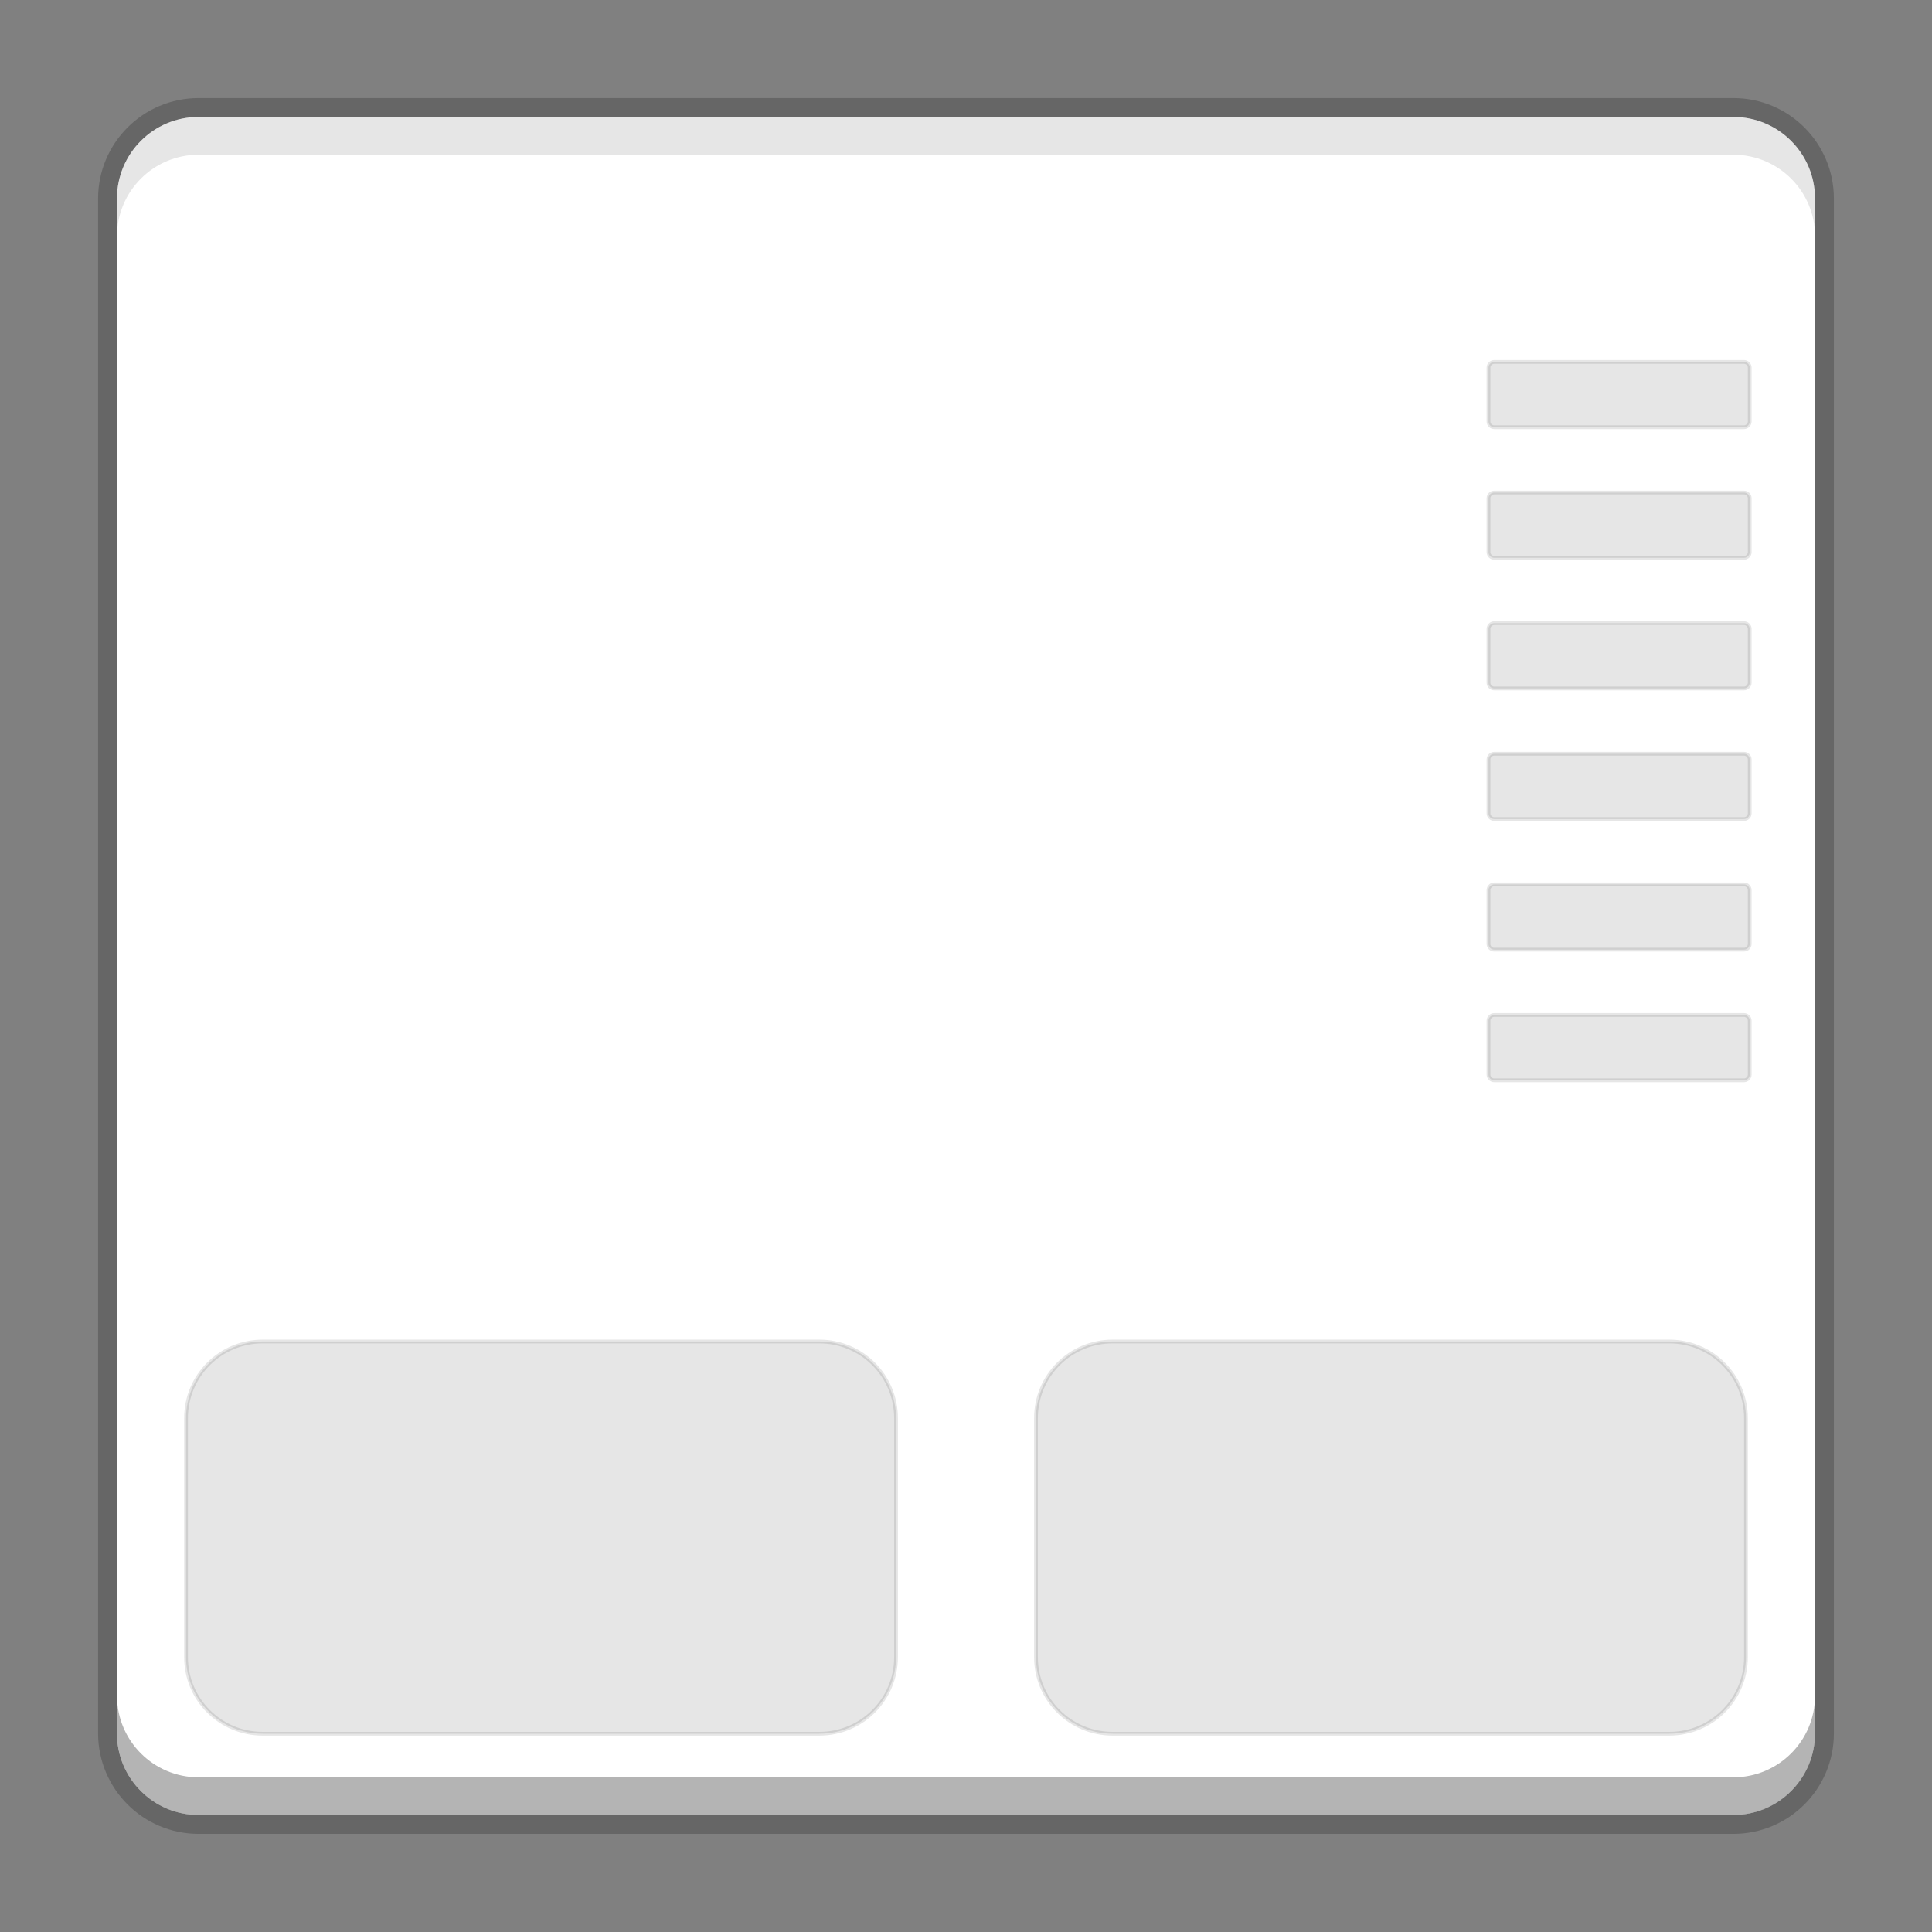 <svg width="384pt" height="384pt" version="1.1" viewBox="0 0 384 384" xmlns="http://www.w3.org/2000/svg"><rect x="0" y="0" width="384" height="384" fill="#808080" stroke="none"/><path d="m360.75 344.52v-305.05c0-8.965-7.266-16.227-16.227-16.227h-305.05c-8.961 0-16.227 7.262-16.227 16.227v305.05c0 8.961 7.266 16.227 16.227 16.227h305.05c8.961 0 16.227-7.266 16.227-16.227z" fill="#fff" opacity=".2" stroke="#000" stroke-width="7.5"/><path d="m360.75 344.52v-305.05c0-8.965-7.266-16.227-16.227-16.227h-305.05c-8.961 0-16.227 7.262-16.227 16.227v305.05c0 8.961 7.266 16.227 16.227 16.227h305.05c8.961 0 16.227-7.266 16.227-16.227z" fill="#fff"/><path d="m297 71.929c-0.637 0-1.151 0.512-1.151 1.15v10.68c0 0.637 0.514 1.15 1.151 1.15h49.62c0.637 0 1.151-0.512 1.151-1.15v-10.68c0-0.637-0.514-1.15-1.151-1.15zm0 25.961c-0.637 0-1.151 0.512-1.151 1.15v10.68c0 0.637 0.514 1.15 1.151 1.15h49.62c0.637 0 1.151-0.512 1.151-1.15v-10.68c0-0.637-0.514-1.15-1.151-1.15zm0 25.96c-0.637 0-1.151 0.514-1.151 1.151v10.678c0 0.637 0.514 1.151 1.151 1.151h49.62c0.637 0 1.151-0.514 1.151-1.151v-10.678c0-0.637-0.514-1.151-1.151-1.151zm0 25.961c-0.637 0-1.151 0.512-1.151 1.15v10.68c0 0.637 0.514 1.15 1.151 1.15h49.62c0.637 0 1.151-0.512 1.151-1.15v-10.68c0-0.637-0.514-1.15-1.151-1.15zm0 25.961c-0.637 0-1.151 0.512-1.151 1.15v10.68c0 0.637 0.514 1.15 1.151 1.15h49.62c0.637 0 1.151-0.513 1.151-1.15v-10.68c0-0.637-0.514-1.15-1.151-1.15zm0 25.96c-0.637 0-1.151 0.514-1.151 1.151v10.678c0 0.637 0.514 1.151 1.151 1.151h49.62c0.637 0 1.151-0.514 1.151-1.151v-10.678c0-0.637-0.514-1.151-1.151-1.151zm-244.78 64.907c-8.446 0-15.244 6.799-15.244 15.244v47.464c0 8.446 6.799 15.244 15.244 15.244h110.63c8.446 0 15.244-6.799 15.244-15.244v-47.464c0-8.446-6.799-15.244-15.244-15.244zm168.93 0c-8.446 0-15.244 6.799-15.244 15.244v47.464c0 8.446 6.799 15.244 15.244 15.244h110.63c8.446 0 15.244-6.799 15.244-15.244v-47.464c0-8.446-6.799-15.244-15.244-15.244z" opacity=".1" stroke="#000" stroke-width=".75" style="paint-order:normal"/><path d="m23.252 337.03v7.5c0 8.961 7.265 16.226 16.226 16.226h305.05c8.961 0 16.226-7.265 16.226-16.226v-7.5c0 8.961-7.265 16.226-16.226 16.226h-305.05c-8.961 0-16.226-7.265-16.226-16.226z" fill="#040404" opacity=".3" stroke-width="1"/><path d="m39.478 23.25c-8.961 0-16.226 7.261-16.226 16.226v7.5c0-8.965 7.265-16.226 16.226-16.226h305.05c8.961 0 16.226 7.261 16.226 16.226v-7.5c0-8.965-7.265-16.226-16.226-16.226z" opacity=".1" stroke-width="1"/></svg>
